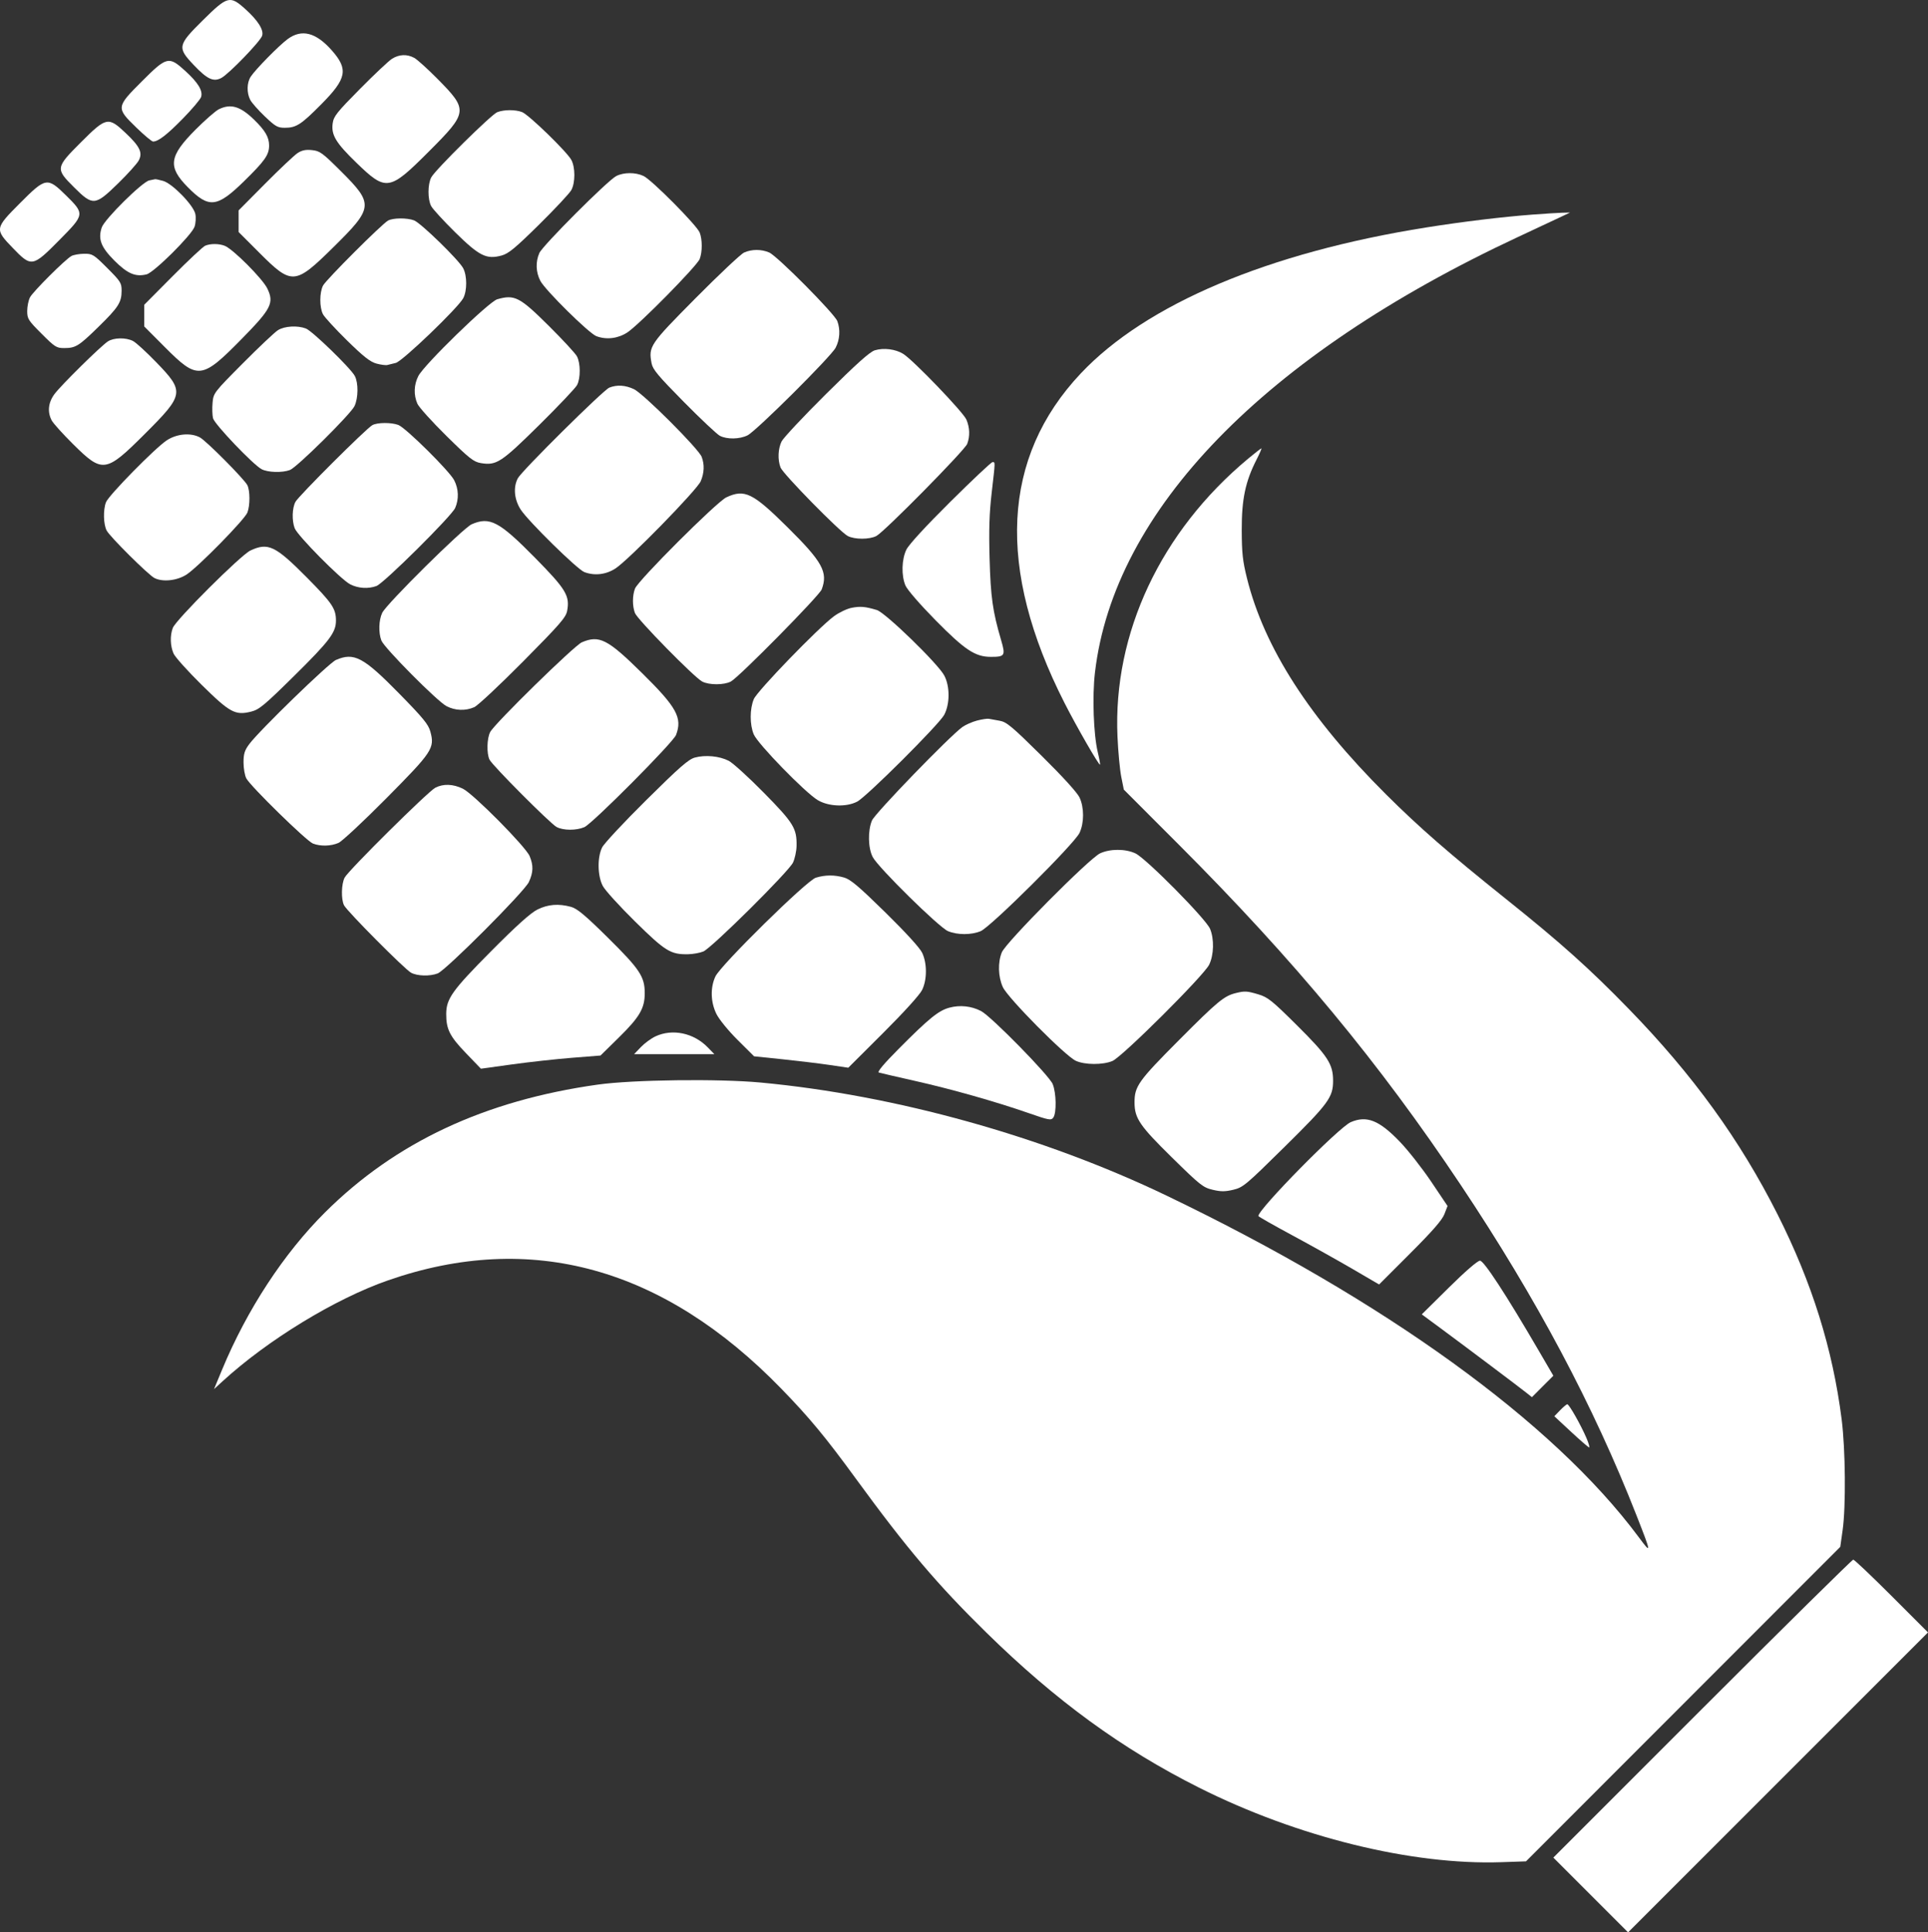<?xml version="1.0" encoding="utf-8"?>
<!-- Generator: Adobe Illustrator 15.0.0, SVG Export Plug-In . SVG Version: 6.00 Build 0)  -->
<!DOCTYPE svg PUBLIC "-//W3C//DTD SVG 1.1//EN" "http://www.w3.org/Graphics/SVG/1.1/DTD/svg11.dtd">
<svg version="1.1" id="Layer_1" xmlns="http://www.w3.org/2000/svg" xmlns:xlink="http://www.w3.org/1999/xlink" x="0px" y="0px"
	 width="199.565px" height="200px" viewBox="0 0 199.565 200" enable-background="new 0 0 199.565 200" xml:space="preserve">
<rect x="0" y="0" width="199.565" height="200" fill="#333333" stroke="none"/>
<g>
	<path fill="#FFFFFF" d="M21.014,2.08c-2.626,2.597-2.676,2.835-0.977,4.631c1.407,1.486,2.048,1.79,2.87,1.36
		c0.773-0.404,4.044-3.789,4.227-4.373c0.188-0.603-0.441-1.593-1.764-2.779C23.803-0.486,23.539-0.416,21.014,2.08L21.014,2.08z"/>
	<path fill="#FFFFFF" d="M29.768,4.051c-0.896,0.662-3.312,3.12-3.814,3.882c-0.408,0.618-0.432,1.669-0.053,2.402
		c0.155,0.3,0.844,1.082,1.516,1.72c1.1,1.045,1.321,1.17,2.066,1.17c1.185,0,1.686-0.326,3.82-2.483
		c2.578-2.606,2.764-3.563,1.068-5.497C32.711,3.352,31.232,2.968,29.768,4.051L29.768,4.051z"/>
	<path fill="#FFFFFF" d="M40.577,6.083c-0.336,0.211-1.828,1.615-3.318,3.122c-2.396,2.422-2.721,2.832-2.822,3.552
		c-0.169,1.208,0.318,2.02,2.455,4.09c3.078,2.982,3.4,2.933,7.471-1.138c4.092-4.092,4.119-4.311,0.935-7.532
		c-1.026-1.038-2.119-2.026-2.421-2.188C42.125,5.585,41.317,5.619,40.577,6.083L40.577,6.083z"/>
	<path fill="#FFFFFF" d="M14.683,8.421c-2.667,2.667-2.675,2.738-0.59,4.765c0.835,0.811,1.616,1.464,1.751,1.464
		c0.534,0,1.432-0.692,3.088-2.382c0.958-0.977,1.816-1.995,1.888-2.239c0.19-0.647-0.315-1.475-1.638-2.682
		C17.472,5.787,17.269,5.835,14.683,8.421L14.683,8.421z"/>
	<path fill="#FFFFFF" d="M22.643,11.314c-0.333,0.165-1.422,1.117-2.395,2.094c-2.758,2.769-2.904,3.847-0.812,5.965
		c2.19,2.216,3.023,2.127,5.833-0.624c2.158-2.113,2.585-2.723,2.585-3.692c0-0.859-0.407-1.556-1.568-2.683
		C24.862,10.991,23.875,10.704,22.643,11.314L22.643,11.314z"/>
	<path fill="#FFFFFF" d="M51.468,11.611c-0.62,0.244-6.417,5.97-6.827,6.744c-0.377,0.713-0.384,2.26-0.014,2.972
		c0.156,0.3,1.284,1.531,2.484,2.713c2.504,2.464,3.233,2.83,4.805,2.408c0.719-0.193,1.415-0.768,3.898-3.218
		c1.669-1.646,3.162-3.247,3.333-3.572c0.405-0.774,0.404-2.321-0.002-3.095c-0.438-0.834-4.417-4.699-5.112-4.965
		C53.341,11.334,52.161,11.34,51.468,11.611L51.468,11.611z"/>
	<path fill="#FFFFFF" d="M8.373,14.731c-2.626,2.626-2.642,2.732-0.712,4.652c1.956,1.946,2.178,1.926,4.56-0.399
		c1.018-0.994,1.97-2.052,2.142-2.379c0.423-0.806,0.118-1.443-1.369-2.849C11.204,12.062,10.999,12.105,8.373,14.731L8.373,14.731z
		"/>
	<path fill="#FFFFFF" d="M30.806,15.841c-0.337,0.219-1.843,1.639-3.359,3.166l-2.748,2.769v1.12v1.12l2.137,2.138
		c3.384,3.384,3.685,3.361,7.675-0.571c4.153-4.093,4.189-4.46,0.794-7.844c-1.934-1.927-2.194-2.117-3.003-2.201
		C31.651,15.468,31.255,15.549,30.806,15.841L30.806,15.841z"/>
	<path fill="#FFFFFF" d="M63.784,18.224c-0.896,0.462-7.622,7.196-7.959,7.969c-0.4,0.916-0.363,1.967,0.102,2.871
		c0.492,0.957,5.031,5.44,5.802,5.73c1.039,0.391,2.222,0.25,3.196-0.379c1.201-0.776,7.227-6.891,7.501-7.611
		c0.279-0.733,0.28-1.995,0.001-2.728c-0.28-0.739-4.958-5.455-5.813-5.86C65.779,17.819,64.561,17.823,63.784,18.224L63.784,18.224
		z"/>
	<path fill="#FFFFFF" d="M15.457,18.671c-0.715,0.134-4.642,4.02-4.926,4.875c-0.401,1.204-0.082,2.036,1.323,3.44
		c1.344,1.344,2.173,1.696,3.318,1.411c0.769-0.191,4.682-4.078,4.967-4.933c0.122-0.367,0.158-0.968,0.079-1.323
		c-0.205-0.921-2.379-3.149-3.336-3.418c-0.407-0.114-0.778-0.192-0.834-0.175C15.992,18.565,15.722,18.621,15.457,18.671
		L15.457,18.671z"/>
	<path fill="#FFFFFF" d="M2.072,21.022c-2.616,2.626-2.627,2.697-0.752,4.641c1.942,2.013,2.044,1.995,4.842-0.834
		c2.618-2.646,2.623-2.682,0.643-4.631C4.903,18.325,4.729,18.355,2.072,21.022L2.072,21.022z"/>
	<path fill="#FFFFFF" d="M158.647,22.209c-3.168,0.24-7.207,0.729-10.993,1.329c-16.367,2.597-29.024,7.942-35.784,15.112
		c-8.188,8.685-8.758,20.194-1.688,34.098c1.252,2.463,3.575,6.498,3.68,6.392c0.034-0.034-0.071-0.61-0.232-1.282
		c-0.441-1.837-0.582-5.781-0.293-8.245c1.968-16.811,17.503-32.808,43.784-45.083c2.077-0.97,4.131-1.932,4.581-2.146l0.814-0.387
		l-0.814,0.021C161.25,22.031,159.889,22.115,158.647,22.209L158.647,22.209z"/>
	<path fill="#FFFFFF" d="M40.17,22.828c-0.631,0.341-6.408,6.113-6.73,6.724c-0.375,0.713-0.379,2.26-0.009,2.972
		c0.158,0.304,1.273,1.519,2.495,2.718c1.71,1.678,2.399,2.219,3.054,2.392c0.468,0.124,0.967,0.188,1.12,0.142
		c0.151-0.045,0.539-0.141,0.865-0.213c0.676-0.152,6.468-5.71,6.989-6.708c0.404-0.774,0.399-2.321-0.01-3.095
		c-0.452-0.854-4.396-4.695-5.086-4.953C42.125,22.534,40.694,22.545,40.17,22.828L40.17,22.828z"/>
	<path fill="#FFFFFF" d="M21.238,25.432c-0.223,0.093-1.741,1.514-3.359,3.142l-2.952,2.972v1.12v1.12l2.13,2.138
		c3.411,3.423,3.81,3.379,7.989-0.875c3.039-3.094,3.344-3.698,2.622-5.191c-0.493-1.018-3.569-4.1-4.415-4.421
		C22.643,25.203,21.79,25.201,21.238,25.432L21.238,25.432z"/>
	<path fill="#FFFFFF" d="M77.016,26.141c-0.334,0.151-2.608,2.291-5.03,4.734c-4.743,4.784-4.874,4.979-4.539,6.738
		c0.119,0.627,0.676,1.292,3.329,3.979c1.749,1.771,3.434,3.356,3.735,3.513c0.737,0.384,2.056,0.361,2.871-0.05
		c0.907-0.458,8.642-8.155,9.116-9.071c0.434-0.837,0.499-1.873,0.172-2.749c-0.286-0.767-6.215-6.739-7.049-7.101
		C78.808,25.782,77.806,25.784,77.016,26.141L77.016,26.141z"/>
	<path fill="#FFFFFF" d="M7.396,26.495c-0.631,0.343-3.971,3.674-4.29,4.278c-0.157,0.297-0.29,0.946-0.29,1.415
		c0,0.806,0.102,0.967,1.486,2.352s1.545,1.486,2.341,1.486c1.186,0,1.506-0.199,3.562-2.21c2.056-2.011,2.382-2.522,2.382-3.734
		c0-0.796-0.102-0.957-1.486-2.341c-1.405-1.405-1.536-1.485-2.392-1.476C8.22,26.269,7.615,26.376,7.396,26.495L7.396,26.495z"/>
	<path fill="#FFFFFF" d="M51.468,30.976c-0.859,0.245-7.557,6.759-8.164,7.94c-0.464,0.903-0.501,1.954-0.101,2.87
		c0.156,0.356,1.517,1.865,3.002,3.329c2.382,2.346,2.823,2.694,3.573,2.817c1.609,0.264,2.097-0.055,6.025-3.933
		c1.995-1.969,3.773-3.846,3.93-4.146c0.371-0.712,0.363-2.26-0.015-2.972c-0.159-0.301-1.472-1.722-2.897-3.138
		C53.789,30.73,53.27,30.461,51.468,30.976L51.468,30.976z"/>
	<path fill="#FFFFFF" d="M28.771,34.174c-0.338,0.213-1.966,1.749-3.644,3.438c-2.993,3.013-3.034,3.067-3.125,4.082
		c-0.051,0.57-0.028,1.282,0.05,1.598c0.154,0.621,4.154,4.813,5.029,5.271c0.653,0.342,2.138,0.383,2.932,0.082
		c0.729-0.277,6.288-5.781,6.682-6.615c0.395-0.835,0.411-2.392,0.032-3.115c-0.416-0.794-4.401-4.662-5.065-4.915
		C30.786,33.666,29.449,33.747,28.771,34.174L28.771,34.174z"/>
	<path fill="#FFFFFF" d="M11.162,35.34c-0.757,0.501-4.844,4.532-5.523,5.448c-0.649,0.875-0.751,1.853-0.286,2.728
		c0.162,0.304,1.147,1.398,2.206,2.448c3.057,3.033,3.379,2.988,7.41-1.033c4.112-4.103,4.158-4.386,1.201-7.44
		c-1.025-1.059-2.098-2.04-2.402-2.197C13.035,34.916,11.769,34.938,11.162,35.34L11.162,35.34z"/>
	<path fill="#FFFFFF" d="M90.554,36.256c-0.518,0.157-1.893,1.389-5.028,4.501c-2.382,2.365-4.456,4.577-4.628,4.937
		c-0.367,0.767-0.412,1.873-0.109,2.687c0.246,0.661,6.122,6.652,6.957,7.093c0.712,0.376,2.259,0.376,2.972-0.001
		c0.834-0.442,9.157-8.884,9.399-9.535c0.295-0.795,0.267-1.669-0.083-2.504c-0.325-0.775-5.509-6.168-6.547-6.811
		C92.688,36.131,91.47,35.979,90.554,36.256L90.554,36.256z"/>
	<path fill="#FFFFFF" d="M63.072,40.118c-0.613,0.239-9.063,8.61-9.472,9.383c-0.491,0.927-0.375,2.199,0.294,3.237
		c0.774,1.201,5.865,6.202,6.593,6.476c1.059,0.398,2.235,0.261,3.216-0.375c1.364-0.885,8.453-8.137,8.829-9.032
		c0.368-0.875,0.4-1.73,0.096-2.524c-0.322-0.841-6.034-6.548-7.011-7.005C64.721,39.858,63.873,39.805,63.072,40.118L63.072,40.118
		z"/>
	<path fill="#FFFFFF" d="M38.542,44.002c-0.631,0.343-7.635,7.33-7.961,7.941c-0.342,0.644-0.38,1.934-0.079,2.728
		c0.292,0.771,4.783,5.311,5.74,5.803c0.83,0.427,1.873,0.494,2.728,0.177c0.764-0.284,7.78-7.242,8.144-8.076
		c0.399-0.916,0.362-1.967-0.102-2.871c-0.492-0.957-5.016-5.433-5.782-5.721C40.496,43.708,39.065,43.718,38.542,44.002
		L38.542,44.002z"/>
	<path fill="#FFFFFF" d="M17.249,45.584c-1.222,0.813-6.013,5.696-6.281,6.401c-0.302,0.794-0.264,2.296,0.075,2.931
		c0.347,0.651,4.309,4.585,4.944,4.91c0.854,0.436,2.341,0.276,3.318-0.357c1.201-0.778,6.024-5.693,6.305-6.425
		c0.281-0.733,0.277-2.273-0.008-2.83c-0.325-0.635-4.261-4.596-4.913-4.943C19.733,44.761,18.287,44.893,17.249,45.584
		L17.249,45.584z"/>
	<path fill="#FFFFFF" d="M129.191,47.475c-9.037,7.523-13.996,18.068-13.521,28.755c0.069,1.567,0.245,3.445,0.391,4.173
		l0.264,1.323l5.695,5.7c11.96,11.971,20.745,22.576,29.207,35.258c7.811,11.705,13.716,22.811,18.165,34.159
		c1.564,3.99,1.57,4.056,0.204,2.219c-8.83-11.872-26.237-24.456-48.854-35.318c-12.772-6.134-28.072-10.396-41.996-11.699
		c-4.376-0.409-13.243-0.297-16.876,0.214c-11.705,1.646-20.923,5.963-28.214,13.212c-4.274,4.25-8.092,10.079-10.666,16.288
		l-0.836,2.015l0.875-0.802c4.68-4.289,11.665-8.549,17.141-10.455c14.779-5.143,28.502-1.356,40.724,11.237
		c2.917,3.006,4.542,4.967,7.721,9.323c5.26,7.207,8.411,10.922,13.48,15.895c7.194,7.057,14.046,12.052,22.026,16.056
		c10.179,5.108,22.001,8.023,31.268,7.71l2.565-0.087l16.266-16.275l16.265-16.275l0.244-1.73c0.346-2.452,0.294-8.347-0.101-11.461
		c-0.924-7.288-3.067-14.145-6.631-21.212c-3.89-7.715-8.75-14.429-15.385-21.253c-4.074-4.19-7.055-6.86-12.694-11.371
		c-5.944-4.755-9.021-7.438-12.438-10.841c-7.919-7.889-12.612-15.178-14.404-22.369c-0.449-1.803-0.539-2.626-0.546-5.008
		c-0.009-3.176,0.377-5.019,1.524-7.268c0.332-0.651,0.561-1.181,0.51-1.181S129.903,46.881,129.191,47.475L129.191,47.475z"/>
	<path fill="#FFFFFF" d="M98.36,51.944c-2.565,2.546-4.295,4.43-4.544,4.947c-0.488,1.016-0.532,2.667-0.097,3.705
		c0.182,0.434,1.498,1.954,3.102,3.583c3.047,3.095,4.122,3.807,5.744,3.807c1.458,0,1.531-0.122,1.053-1.751
		c-0.867-2.95-1.077-4.438-1.187-8.428c-0.083-2.972-0.028-4.681,0.216-6.799c0.385-3.339,0.381-3.176,0.081-3.176
		C102.604,47.832,100.641,49.681,98.36,51.944L98.36,51.944z"/>
	<path fill="#FFFFFF" d="M75.184,51.476c-0.998,0.466-9.134,8.593-9.457,9.446c-0.277,0.733-0.28,1.792-0.007,2.524
		c0.246,0.661,6.125,6.652,6.96,7.093c0.712,0.376,2.26,0.375,2.972-0.001c0.834-0.441,9.161-8.884,9.403-9.535
		c0.665-1.785,0.083-2.843-3.52-6.412C77.912,51.002,77.076,50.592,75.184,51.476L75.184,51.476z"/>
	<path fill="#FFFFFF" d="M48.822,54.263c-0.875,0.38-8.823,8.246-9.257,9.162c-0.36,0.758-0.4,2.056-0.089,2.87
		c0.291,0.761,5.784,6.297,6.741,6.793c0.903,0.468,1.954,0.507,2.87,0.107c0.358-0.156,2.638-2.29,5.059-4.732
		c3.792-3.827,4.428-4.556,4.555-5.222c0.3-1.576-0.1-2.239-3.328-5.517C51.662,53.959,50.696,53.449,48.822,54.263L48.822,54.263z"
		/>
	<path fill="#FFFFFF" d="M25.92,56.979c-0.998,0.468-7.72,7.173-8.035,8.014c-0.297,0.794-0.266,1.853,0.078,2.646
		c0.154,0.356,1.463,1.816,2.888,3.221c2.952,2.911,3.492,3.204,5.15,2.792c0.823-0.204,1.364-0.654,4.458-3.708
		c3.644-3.596,4.316-4.484,4.316-5.705c0-1.245-0.383-1.812-3.026-4.479C28.501,56.483,27.745,56.123,25.92,56.979L25.92,56.979z"/>
	<path fill="#FFFFFF" d="M88.151,62.91c-0.484,0.094-1.303,0.485-1.832,0.876c-1.628,1.202-7.943,7.73-8.295,8.576
		C77.6,73.38,77.598,75,78.019,76.006c0.416,0.992,5.328,6.039,6.631,6.812c1.12,0.665,2.952,0.734,4.072,0.154
		c0.974-0.504,8.476-7.984,9.009-8.981c0.599-1.12,0.603-2.952,0.01-4.072c-0.646-1.221-6.101-6.519-6.983-6.782
		C89.556,62.778,89.057,62.734,88.151,62.91L88.151,62.91z"/>
	<path fill="#FFFFFF" d="M60.222,66.482c-0.779,0.334-9.003,8.384-9.48,9.28c-0.347,0.651-0.384,2.246-0.068,2.87
		c0.319,0.629,6.291,6.621,6.942,6.965c0.694,0.367,2.036,0.373,2.87,0.014c0.834-0.36,9.198-8.769,9.491-9.543
		c0.673-1.776,0.077-2.86-3.526-6.411C62.889,66.145,62.029,65.707,60.222,66.482L60.222,66.482z"/>
	<path fill="#FFFFFF" d="M34.776,68.306c-0.737,0.319-7.942,7.313-8.981,8.717c-0.479,0.647-0.587,0.998-0.587,1.894
		c0,0.611,0.128,1.343,0.289,1.649c0.427,0.814,6.234,6.492,6.897,6.744c0.794,0.302,1.853,0.274,2.646-0.07
		c0.358-0.155,2.589-2.236,4.95-4.618c4.783-4.824,5.02-5.183,4.555-6.901c-0.202-0.745-0.742-1.404-3.218-3.929
		C37.613,68.005,36.651,67.494,34.776,68.306L34.776,68.306z"/>
	<path fill="#FFFFFF" d="M101.129,74.581c-0.509,0.134-1.192,0.436-1.517,0.67c-1.344,0.97-9.049,8.934-9.356,9.671
		c-0.442,1.058-0.405,2.856,0.08,3.786c0.562,1.079,6.867,7.284,7.791,7.667c0.977,0.405,2.402,0.406,3.379,0.001
		c1.03-0.426,9.71-9.052,10.235-10.172c0.487-1.038,0.487-2.626,0-3.664c-0.236-0.502-1.736-2.152-3.915-4.306
		c-3.094-3.059-3.633-3.509-4.346-3.634c-0.448-0.078-0.952-0.17-1.12-0.204C102.193,74.364,101.638,74.447,101.129,74.581
		L101.129,74.581z"/>
	<path fill="#FFFFFF" d="M71.927,78.408c-0.665,0.183-1.588,0.99-5.028,4.397c-2.321,2.298-4.376,4.502-4.575,4.906
		c-0.512,1.039-0.477,2.952,0.072,3.99c0.238,0.45,1.734,2.096,3.342,3.679c3.135,3.085,3.682,3.422,5.497,3.384
		c0.509-0.011,1.225-0.14,1.567-0.284c0.865-0.362,8.836-8.265,9.281-9.202c0.188-0.397,0.357-1.181,0.368-1.709
		c0.037-1.833-0.299-2.382-3.384-5.517c-1.583-1.608-3.211-3.088-3.638-3.308C74.468,78.252,73.006,78.112,71.927,78.408
		L71.927,78.408z"/>
	<path fill="#FFFFFF" d="M45.056,81.532c-0.748,0.386-8.977,8.541-9.378,9.294c-0.347,0.651-0.384,2.246-0.068,2.871
		c0.319,0.628,6.291,6.636,6.942,6.983c0.651,0.347,1.934,0.381,2.748,0.073c0.853-0.323,8.975-8.46,9.44-9.458
		s0.487-1.719,0.082-2.687c-0.411-0.982-5.838-6.458-6.917-6.979C46.888,81.137,45.889,81.103,45.056,81.532L45.056,81.532z"/>
	<path fill="#FFFFFF" d="M113.862,88.326c-1.12,0.525-9.737,9.205-10.161,10.235c-0.43,1.043-0.389,2.524,0.1,3.603
		c0.507,1.12,6.459,7.131,7.558,7.632c0.935,0.427,2.789,0.436,3.786,0.019c1.007-0.421,9.475-8.852,10.016-9.972
		c0.49-1.013,0.53-2.646,0.092-3.705c-0.423-1.023-6.626-7.295-7.726-7.811C116.488,87.84,114.9,87.839,113.862,88.326
		L113.862,88.326z"/>
	<path fill="#FFFFFF" d="M84.447,90.842C83.5,91.133,74.6,99.885,74.05,101.065c-0.54,1.159-0.497,2.667,0.109,3.888
		c0.279,0.562,1.238,1.736,2.195,2.688l1.7,1.689l2.942,0.305c1.608,0.167,3.818,0.435,4.875,0.591l1.934,0.285l3.613-3.603
		c2.137-2.131,3.781-3.944,4.024-4.438c0.524-1.065,0.53-2.749,0.013-3.848c-0.239-0.508-1.676-2.084-3.813-4.184
		c-2.728-2.679-3.601-3.418-4.265-3.61C86.38,90.54,85.417,90.544,84.447,90.842L84.447,90.842z"/>
	<path fill="#FFFFFF" d="M55.642,94.131c-0.709,0.349-2.17,1.662-4.817,4.328c-4.002,4.031-4.63,4.907-4.638,6.474
		c-0.008,1.577,0.361,2.321,2.006,4.031l1.586,1.649l3.237-0.448c1.771-0.245,4.573-0.554,6.188-0.682l2.952-0.234l1.893-1.86
		c2.158-2.12,2.687-3.024,2.687-4.594c0-1.712-0.509-2.477-3.827-5.756c-2.341-2.313-3.17-3.005-3.807-3.179
		C57.82,93.511,56.729,93.596,55.642,94.131L55.642,94.131z"/>
	<path fill="#FFFFFF" d="M127.909,102.786c-1.204,0.296-1.891,0.865-5.843,4.834c-4.256,4.275-4.64,4.815-4.631,6.514
		c0.009,1.617,0.54,2.393,3.878,5.673c2.911,2.86,3.211,3.099,4.204,3.335c0.855,0.203,1.282,0.203,2.138,0
		c1.012-0.241,1.292-0.476,5.323-4.453c4.54-4.48,5.008-5.119,5.008-6.835c0-1.718-0.55-2.562-3.726-5.718
		c-2.585-2.569-3.034-2.93-4.01-3.219C129.069,102.567,128.85,102.555,127.909,102.786L127.909,102.786z"/>
	<path fill="#FFFFFF" d="M98.269,104.295c-1.125,0.304-2.112,1.106-5.267,4.282c-1.537,1.547-2.226,2.372-2.031,2.433
		c0.163,0.05,1.802,0.43,3.654,0.846c3.827,0.859,8.404,2.153,11.807,3.337c2.137,0.744,2.362,0.786,2.587,0.489
		c0.356-0.47,0.321-2.565-0.057-3.481c-0.373-0.903-6.378-7.022-7.416-7.558C100.539,104.123,99.368,103.999,98.269,104.295
		L98.269,104.295z"/>
	<path fill="#FFFFFF" d="M67.855,107.262c-0.448,0.208-1.13,0.708-1.517,1.111l-0.702,0.733h4.153h4.153l-0.694-0.713
		C71.8,106.909,69.606,106.448,67.855,107.262L67.855,107.262z"/>
	<path fill="#FFFFFF" d="M139.817,116.143c-1.222,0.523-9.568,9-9.568,9.717c0,0.056,1.578,0.953,3.512,1.995
		s4.742,2.611,6.25,3.491l2.738,1.598l3.216-3.217c2.32-2.32,3.307-3.451,3.542-4.061l0.326-0.845l-1.689-2.514
		c-0.931-1.384-2.384-3.237-3.234-4.122C142.76,115.946,141.478,115.432,139.817,116.143L139.817,116.143z"/>
	<path fill="#FFFFFF" d="M149.976,133.26l-2.81,2.779l2.077,1.532c2.463,1.818,8.113,6.067,8.814,6.63l0.509,0.408l1.109-1.11
		l1.11-1.109l-1.543-2.646c-3.358-5.761-5.645-9.262-6.05-9.262C152.947,130.481,151.665,131.588,149.976,133.26L149.976,133.26z"/>
	<path fill="#FFFFFF" d="M161.487,145.962l-0.601,0.621l1.73,1.608c0.957,0.889,1.794,1.613,1.873,1.619
		c0.077,0.005-0.049-0.438-0.275-0.967c-0.574-1.343-1.797-3.501-1.985-3.501C162.151,145.341,161.822,145.616,161.487,145.962
		L161.487,145.962z"/>
	<path fill="#FFFFFF" d="M176.205,176.844l-15.42,15.42l3.868,3.868l3.868,3.868l15.522-15.522l15.522-15.522l-3.766-3.766
		c-2.077-2.076-3.857-3.766-3.97-3.766C191.717,161.423,184.694,168.355,176.205,176.844L176.205,176.844z"/>
</g>
</svg>

